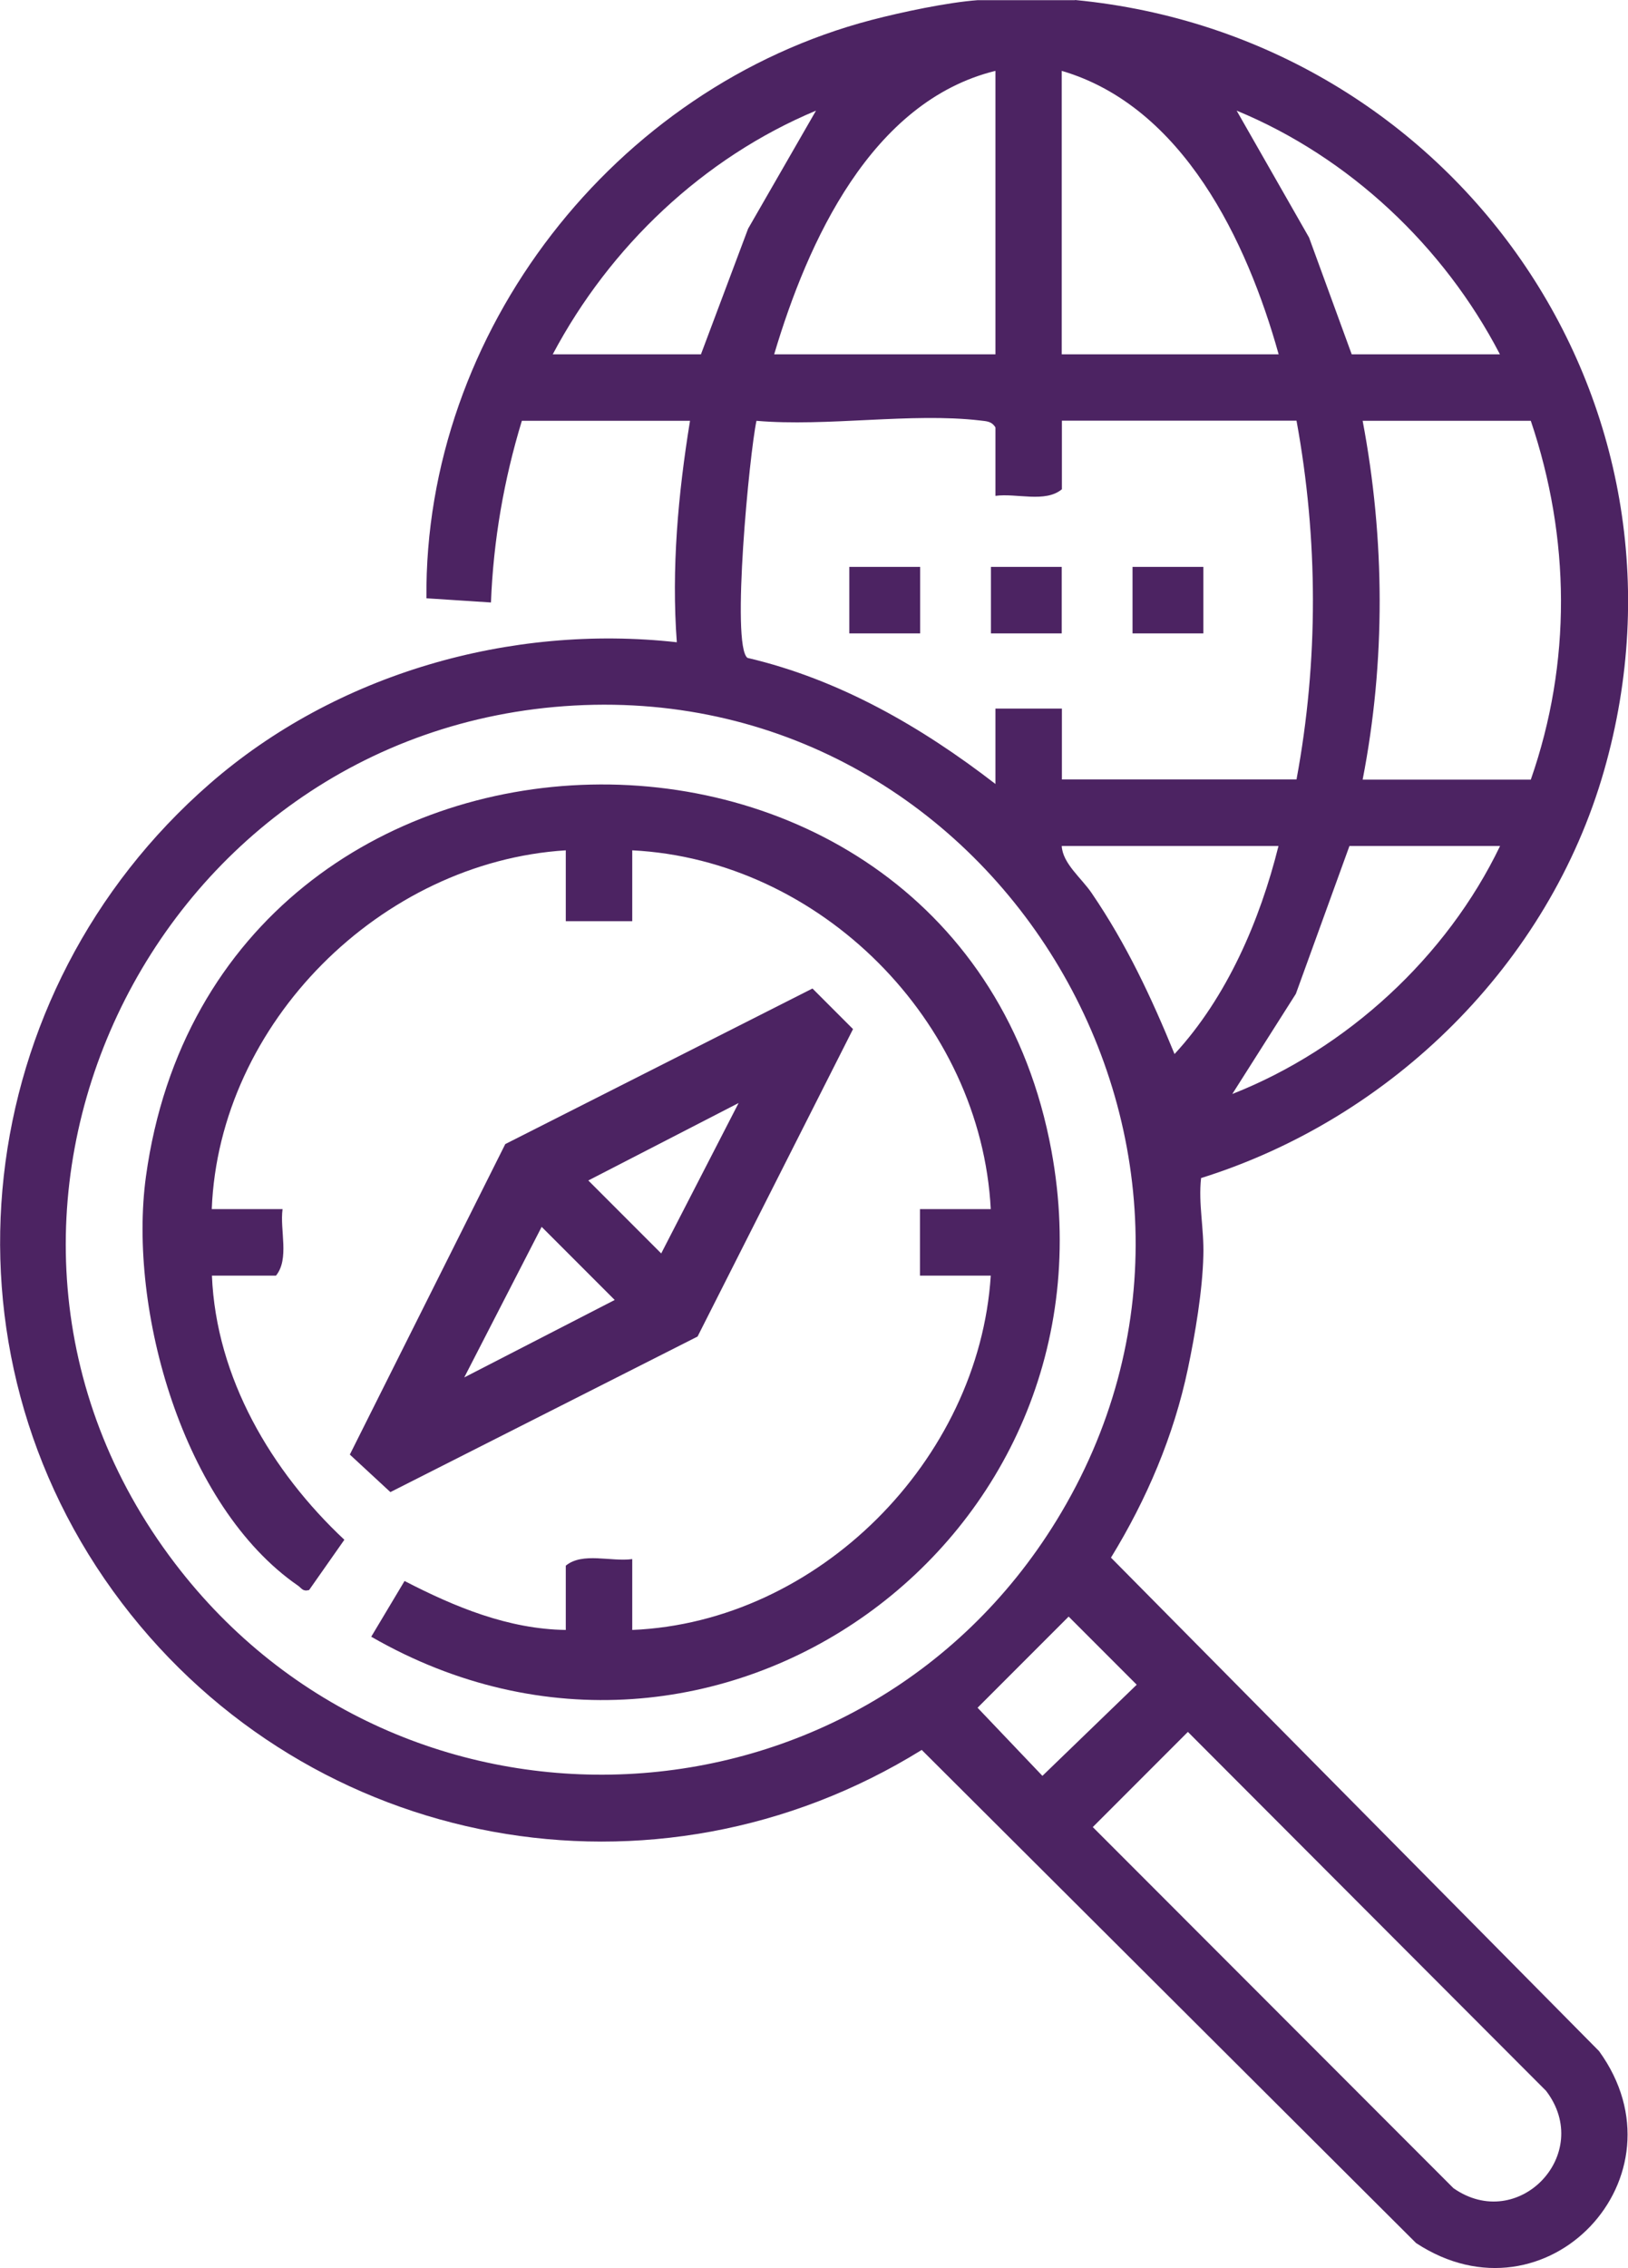 <?xml version="1.0" encoding="UTF-8"?>
<svg id="Layer_1" data-name="Layer 1" xmlns="http://www.w3.org/2000/svg" viewBox="0 0 101.17 140.84">
  <defs>
    <style>
      .cls-1 {
        fill: #4c2362;
      }
    </style>
  </defs>
  <path class="cls-1" d="M66.81,0c23.51,2.26,39.46,24.86,32.87,47.86-3.44,12-13.18,21.58-25.04,25.29-.18,1.6.19,3.12.14,4.82-.05,2.16-.51,4.88-.96,7.02-.88,4.18-2.56,8.11-4.78,11.73l30.33,30.64c5.64,7.78-3.27,17.24-11.37,11.92l-30.72-30.62c-16.57,10.26-37.97,6.31-49.71-9.13-12.01-15.8-9.37-37.94,5.46-50.86,7.85-6.84,18.69-9.94,29.03-8.79-.34-4.56.08-9.21.82-13.75h-10.45c-1.12,3.68-1.77,7.43-1.92,11.28l-4.01-.26c-.15-16.54,11.68-31.73,27.66-35.91,1.88-.49,4.71-1.09,6.6-1.23h6.05ZM61.86,4.4c-7.73,1.9-11.67,10.61-13.75,17.6h13.75V4.4ZM79.46,22c-1.96-7.02-5.94-15.39-13.48-17.6v17.6h13.48ZM34.35,22h9.21l2.93-7.8,4.22-7.33c-7.01,2.93-12.81,8.44-16.36,15.13ZM93.21,22c-3.48-6.7-9.36-12.24-16.36-15.13l4.5,7.88,2.65,7.25h9.21ZM61.86,30.8v-4.26c-.24-.39-.55-.38-.95-.43-4.27-.5-9.52.4-13.9.02-.43,1.98-1.59,13.95-.56,14.72,5.72,1.34,10.81,4.28,15.41,7.83v-4.68h4.13v4.4h14.58c1.37-7.37,1.35-14.91,0-22.28h-14.58v4.26c-1.03.86-2.82.23-4.13.41ZM95.13,26.13h-10.45c1.39,7.34,1.43,14.94,0,22.28h10.45c2.54-7.27,2.46-15,0-22.28ZM35.67,43.81c-26.41,1.47-40.98,32.03-24.81,53.25,14.14,18.57,42.57,17.24,54.79-2.64,13.93-22.65-3.47-52.08-29.98-50.61ZM79.46,52.53h-13.48c.06,1.1,1.24,2,1.87,2.94,2.16,3.17,3.69,6.44,5.14,9.98,3.26-3.53,5.31-8.3,6.46-12.92ZM93.21,52.53h-9.35l-3.33,9.18-3.95,6.22c7.12-2.8,13.33-8.51,16.64-15.4ZM66.4,100.39l-5.65,5.65,4.03,4.23,5.86-5.66-4.23-4.23ZM73.82,107.54l-5.91,5.91,22.41,22.42c4.03,2.82,8.75-2.12,5.76-6.04l-22.26-22.29Z"/>
  <path class="cls-1" d="M13.17,79.21c.26,6.34,3.69,12.15,8.23,16.4l-2.19,3.12c-.4.11-.46-.11-.69-.27-7.15-4.93-10.58-17.16-9.45-25.41,4.38-31.8,50.56-32.55,56.27-1.6,4.47,24.22-20.95,42.46-42.27,30.18l2.07-3.46c3.12,1.61,6.44,2.99,10.02,3.04v-3.99c1.03-.86,2.82-.23,4.13-.41v4.4c11.54-.48,21.55-10.54,22.28-22h-4.4v-4.13h4.4c-.61-11.67-10.59-21.69-22.28-22.28v4.4h-4.13v-4.4c-11.47.72-21.55,10.71-22,22.28h4.4c-.18,1.3.44,3.09-.41,4.13h-3.99Z"/>
  <path class="cls-1" d="M43.35,82.99l-19.09,9.66-2.52-2.33,9.66-19.28,19.09-9.66,2.52,2.52-9.66,19.09ZM45.9,68.49l-9.34,4.81,4.53,4.53,4.81-9.34ZM28.85,85.53l9.35-4.81-4.54-4.54-4.81,9.35Z"/>
  <rect class="cls-1" x="52.78" y="35.2" width="4.4" height="4.13"/>
  <rect class="cls-1" x="61.58" y="35.2" width="4.4" height="4.13"/>
  <rect class="cls-1" x="70.38" y="35.2" width="4.4" height="4.13"/>
</svg>